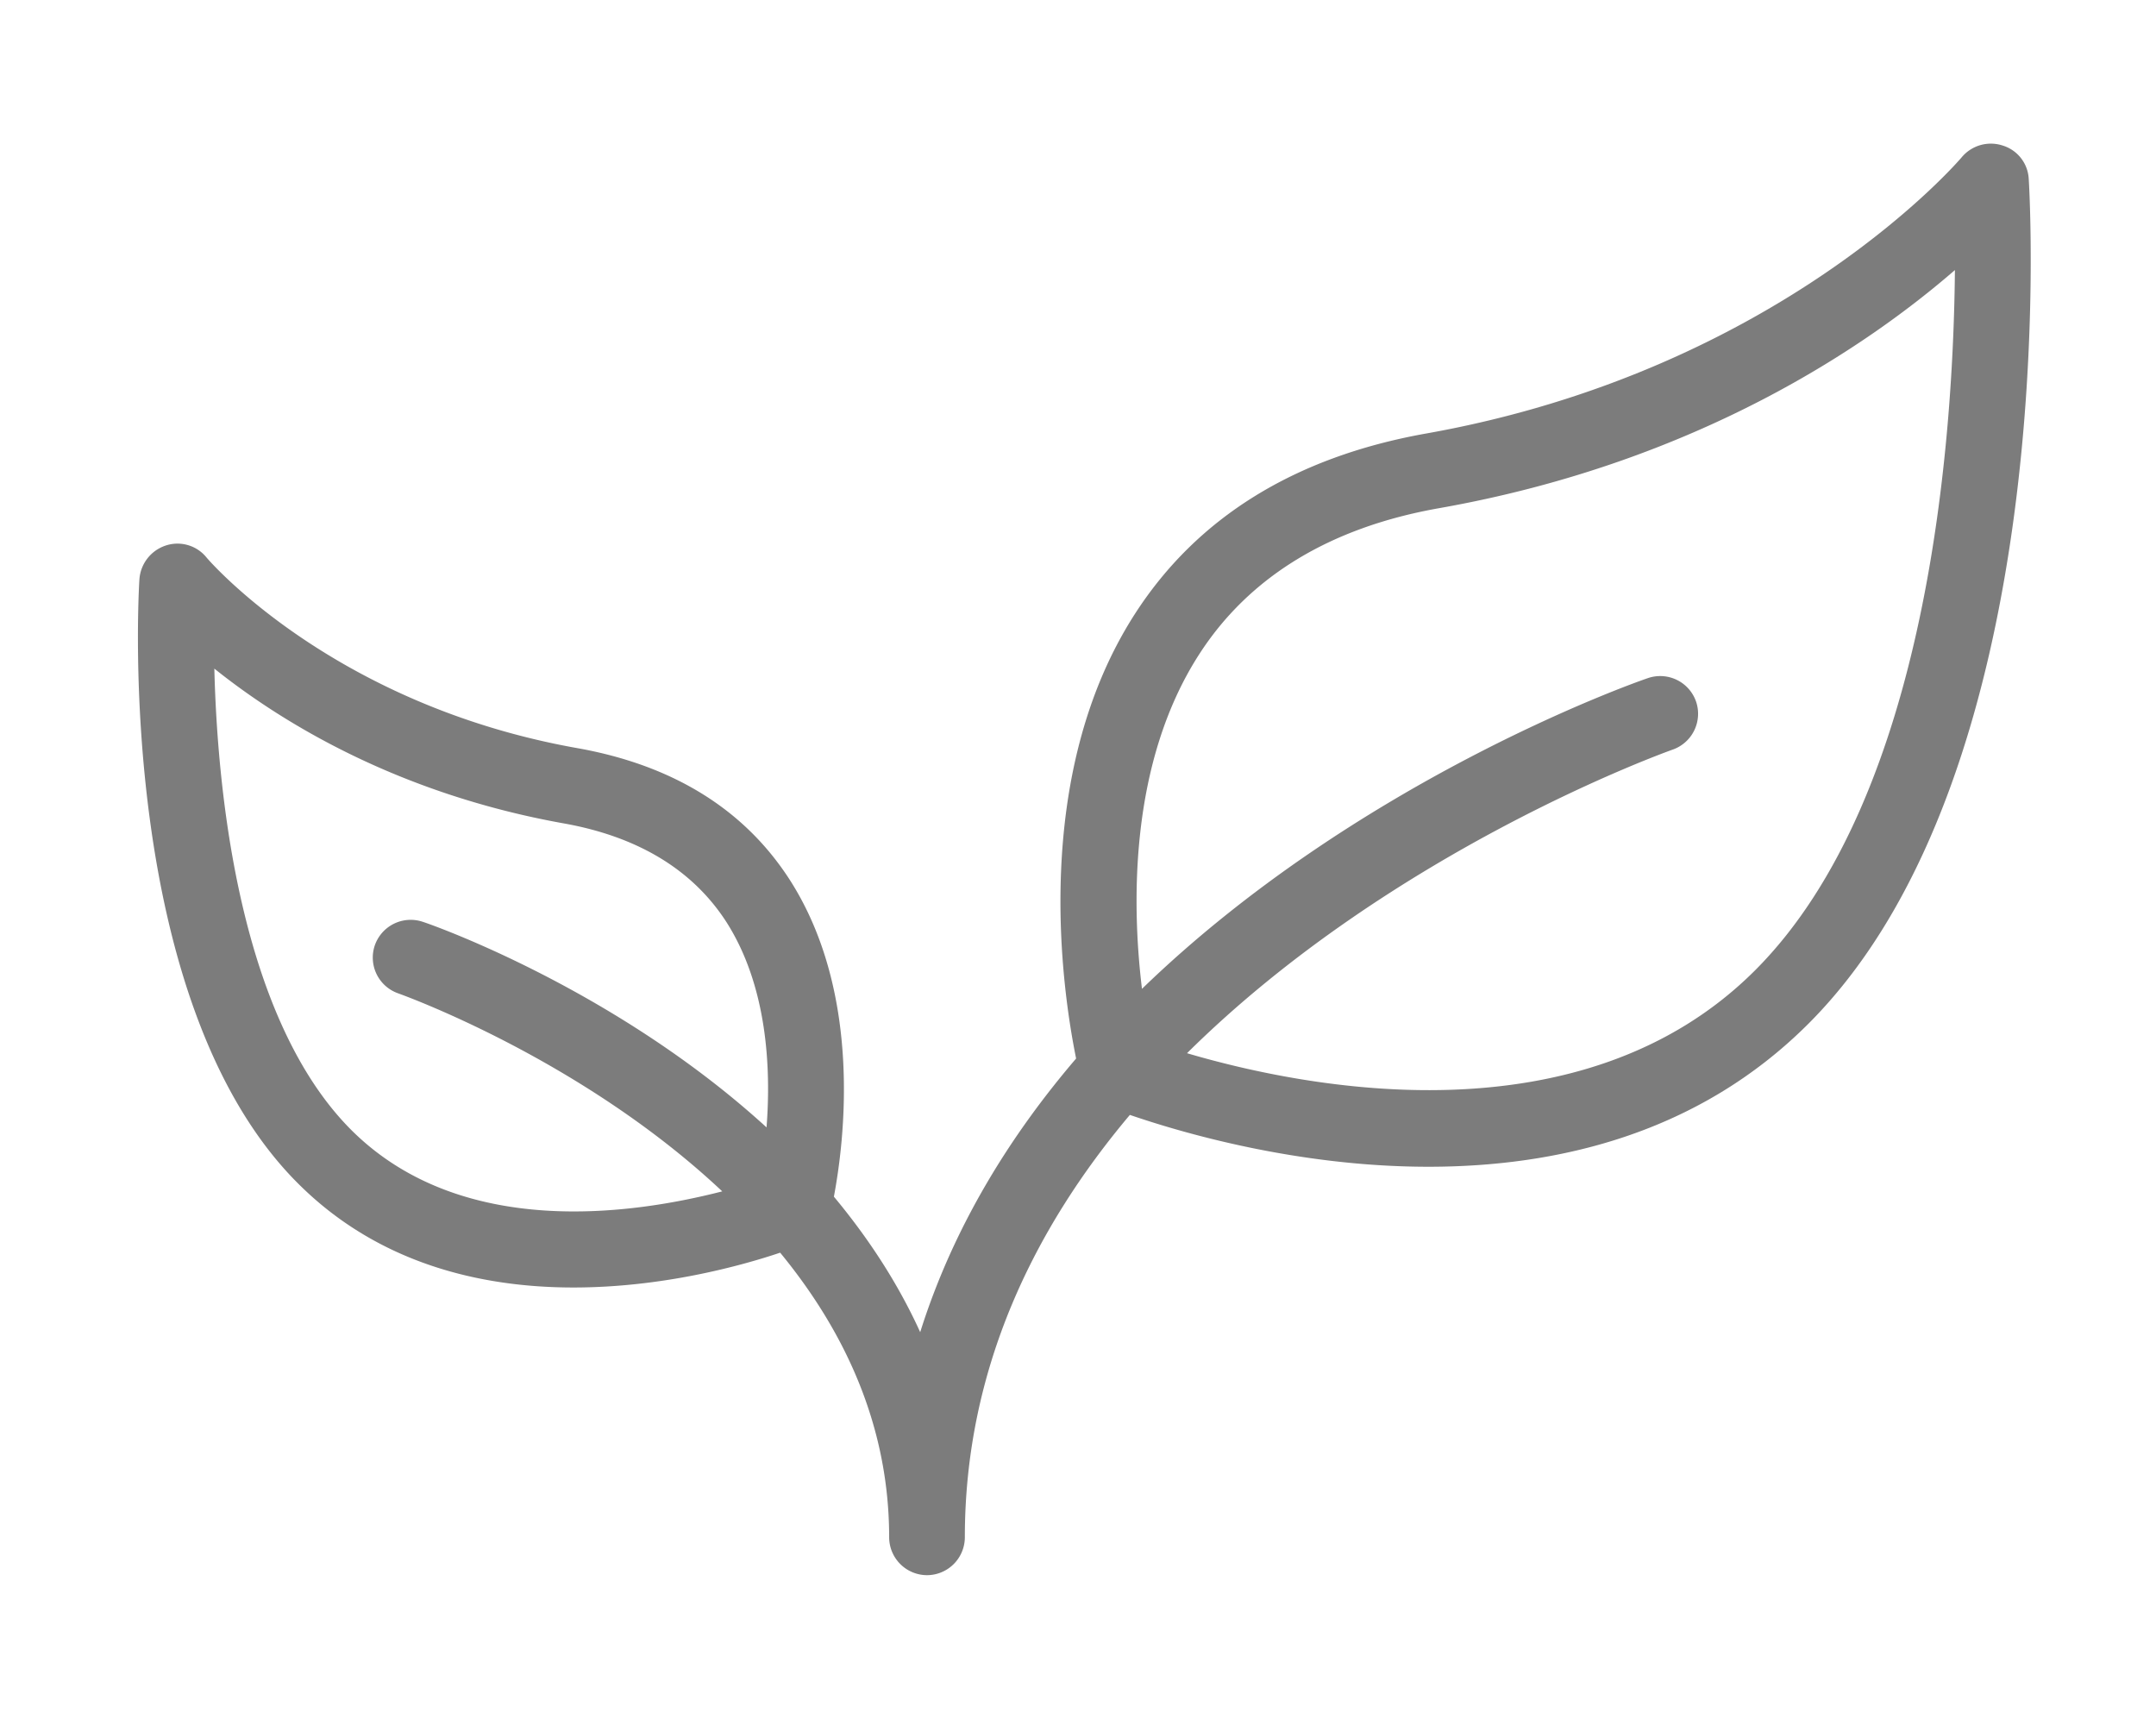 <svg xmlns="http://www.w3.org/2000/svg" width="74" height="59" viewBox="0 0 74 59"><g style="fill:#7c7c7c;fill-opacity:1"><path d="M-505.993-15.493a1.73 1.73 0 0 0-1.863.534c-.087.104-8.28 9.73-24.428 12.594-5.986 1.07-10.437 3.83-13.266 8.229-4.779 7.435-3.295 17.199-2.674 20.253-3.053 3.57-5.607 7.71-7.107 12.472-1.036-2.277-2.398-4.33-3.934-6.176.466-2.467 1.329-9.212-2-14.422-2.07-3.226-5.331-5.244-9.696-6.02-11.179-1.984-16.854-8.626-16.906-8.695a1.7 1.7 0 0 0-1.863-.535 1.75 1.75 0 0 0-1.19 1.535c-.052.777-1.087 19.236 7.228 27.533 3.674 3.675 8.366 4.744 12.558 4.744 4.037 0 7.626-.983 9.42-1.587 2.88 3.502 4.968 7.815 4.968 12.973a1.73 1.73 0 0 0 1.725 1.725 1.73 1.73 0 0 0 1.725-1.725c0-7.694 3.175-14.094 7.522-19.252 2.311.793 7.608 2.363 13.611 2.363 5.814 0 12.266-1.466 17.32-6.52 11.541-11.542 10.11-37.418 10.04-38.505a1.68 1.68 0 0 0-1.19-1.518m-75.267 44.87c-5.106-5.106-6.107-15.423-6.245-21.03 3.019 2.416 8.315 5.694 15.94 7.057 3.364.603 5.848 2.104 7.384 4.467 1.897 2.95 2.053 6.728 1.846 9.385-6.815-6.228-15.078-9.178-15.664-9.367a1.73 1.73 0 0 0-2.191 1.07 1.726 1.726 0 0 0 1.07 2.19c.137.052 8.331 2.967 14.766 9.023-4.037 1.035-11.869 2.225-16.906-2.795m63.985-7.28c-7.919 7.918-20.564 5.348-25.894 3.778 9.384-9.298 21.943-13.766 22.133-13.835a1.73 1.73 0 0 0 1.07-2.191 1.73 1.73 0 0 0-2.191-1.07c-.863.293-13.336 4.744-23.065 14.163-.466-3.83-.587-10.264 2.587-15.215 2.278-3.554 5.97-5.814 10.972-6.694 11.8-2.087 19.58-7.452 23.496-10.85-.069 7.538-1.156 23.961-9.108 31.914" style="fill:#7c7c7c;fill-opacity:1;fill-rule:evenodd" transform="translate(449.748 16.66)scale(.753)"/></g></svg>